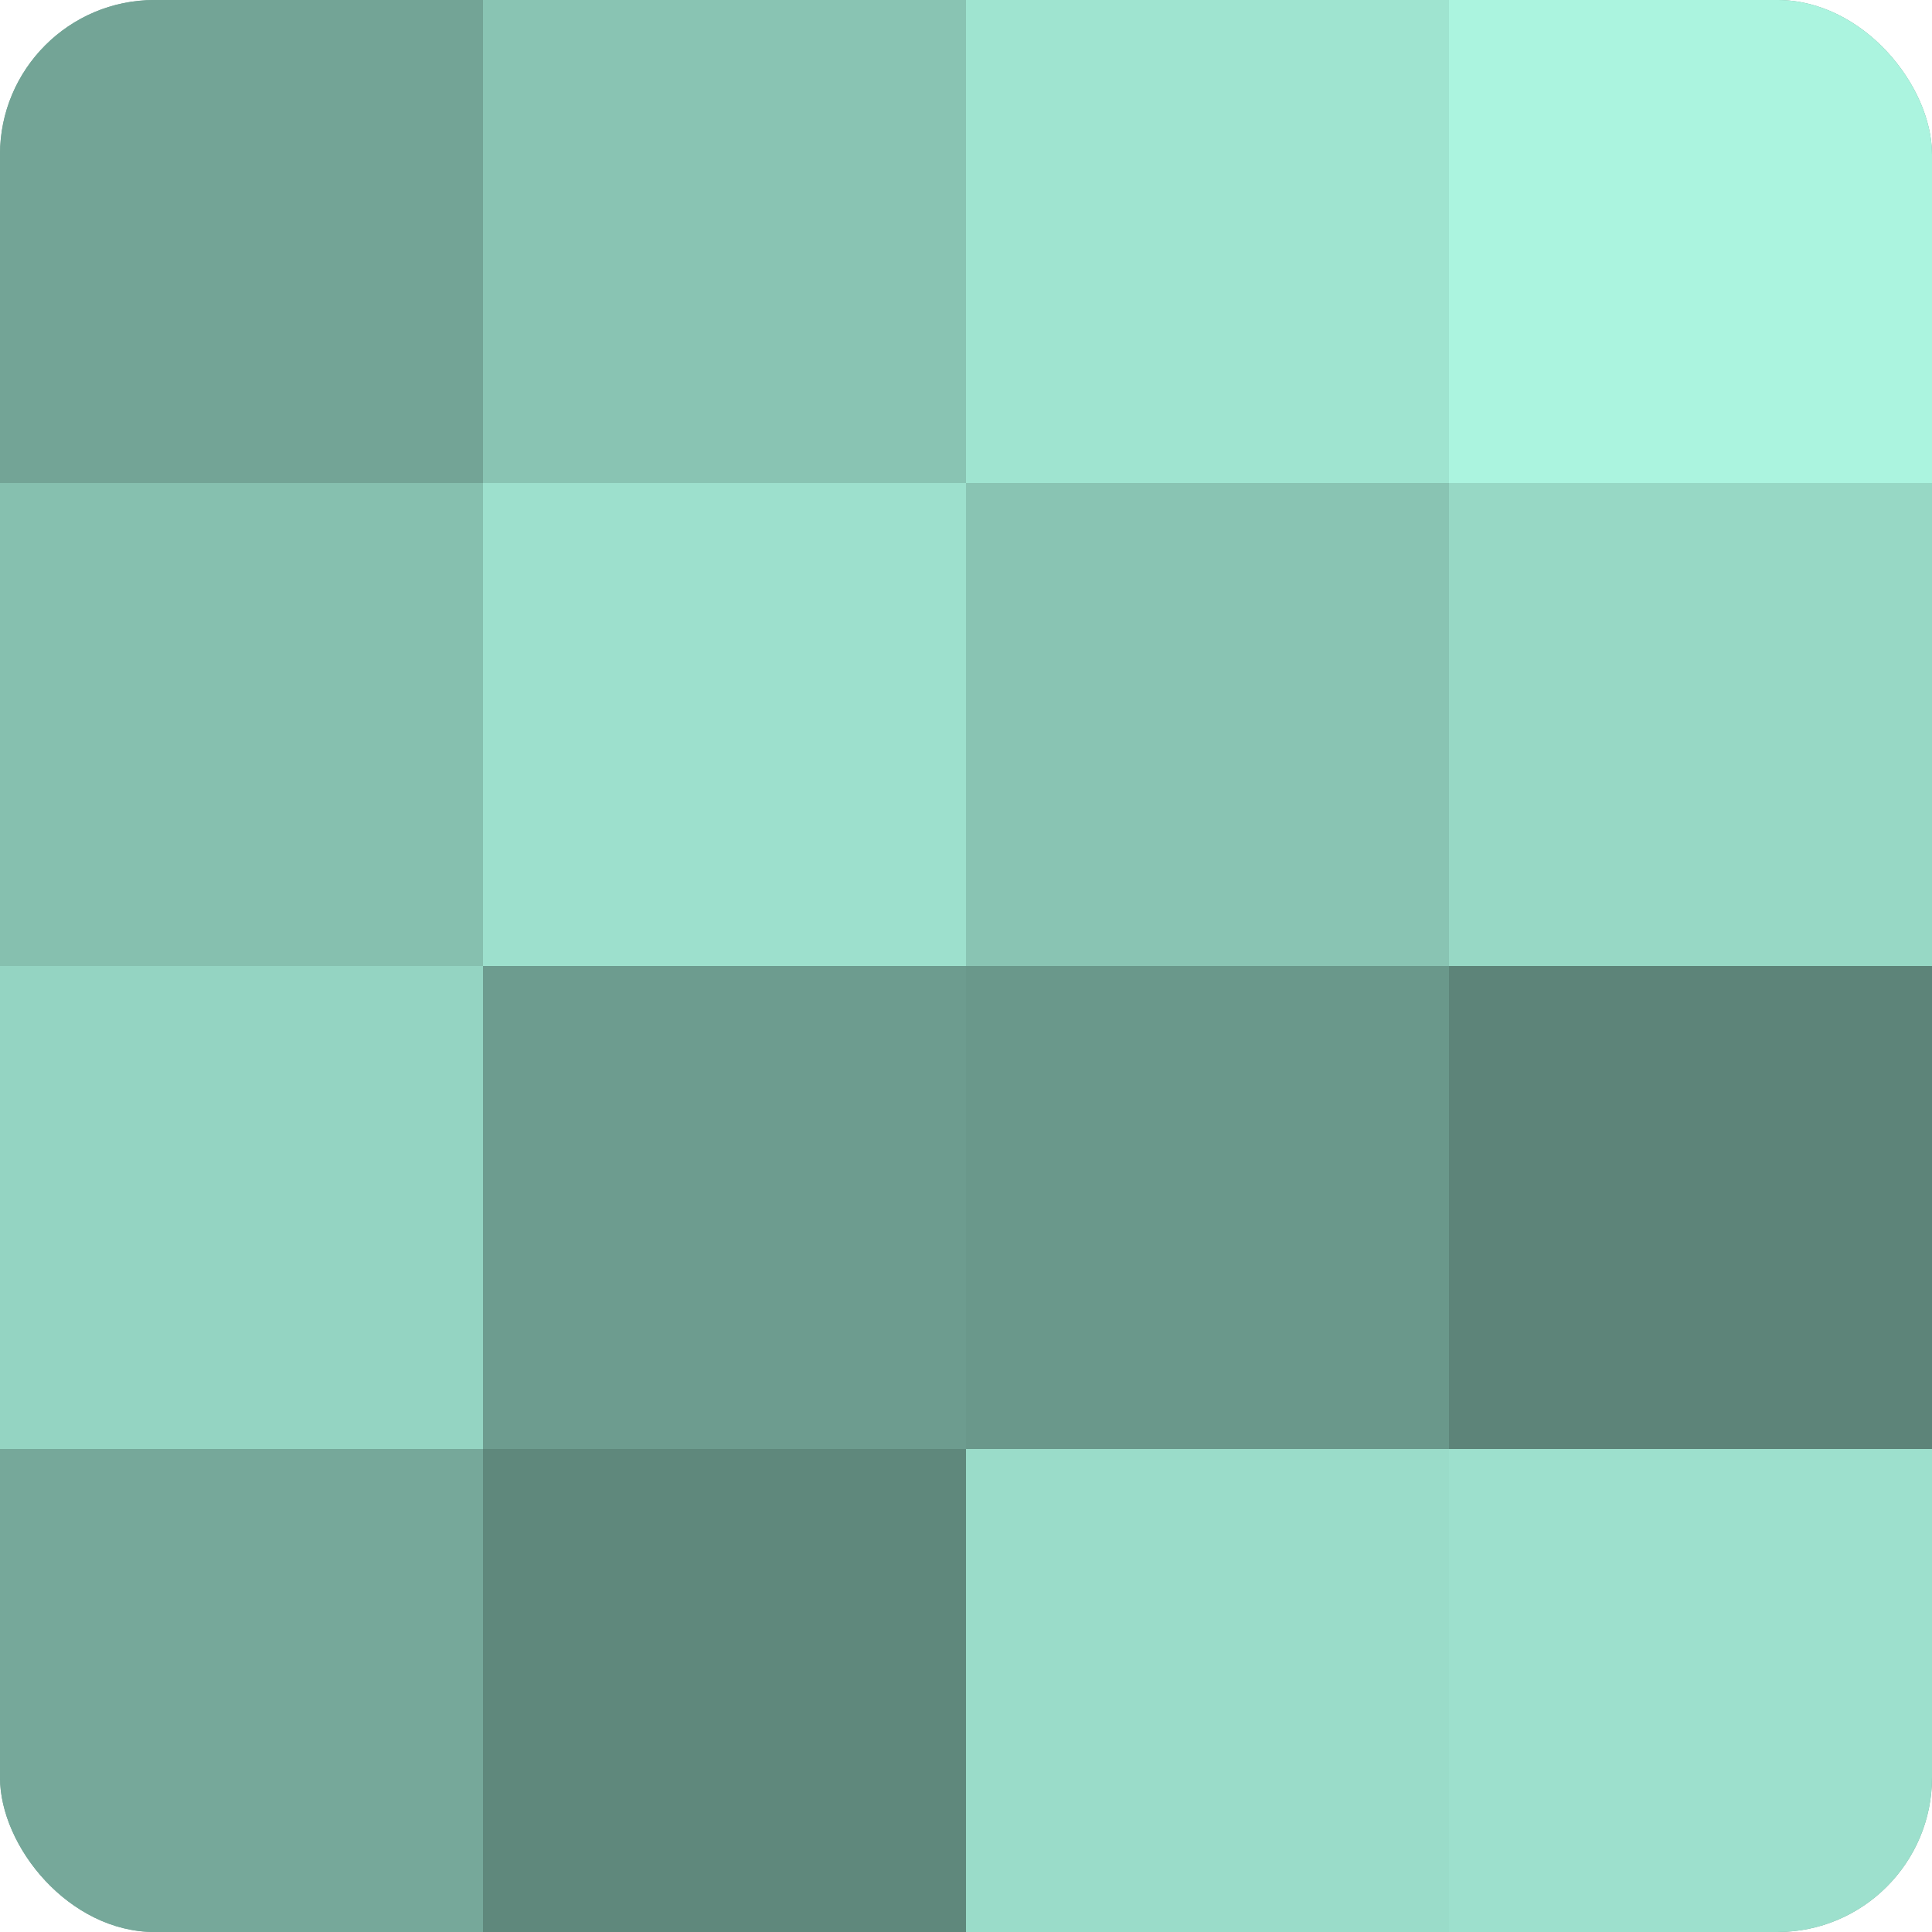 <?xml version="1.0" encoding="UTF-8"?>
<svg xmlns="http://www.w3.org/2000/svg" width="60" height="60" viewBox="0 0 100 100" preserveAspectRatio="xMidYMid meet"><defs><clipPath id="c" width="100" height="100"><rect width="100" height="100" rx="8" ry="8"/></clipPath></defs><g clip-path="url(#c)"><rect width="100" height="100" fill="#70a092"/><rect width="25" height="25" fill="#73a496"/><rect y="25" width="25" height="25" fill="#86c0af"/><rect y="50" width="25" height="25" fill="#94d4c2"/><rect y="75" width="25" height="25" fill="#76a89a"/><rect x="25" width="25" height="25" fill="#89c4b3"/><rect x="25" y="25" width="25" height="25" fill="#9de0cd"/><rect x="25" y="50" width="25" height="25" fill="#6d9c8f"/><rect x="25" y="75" width="25" height="25" fill="#5f887c"/><rect x="50" width="25" height="25" fill="#9fe4d0"/><rect x="50" y="25" width="25" height="25" fill="#89c4b3"/><rect x="50" y="50" width="25" height="25" fill="#6a988b"/><rect x="50" y="75" width="25" height="25" fill="#9adcc9"/><rect x="75" width="25" height="25" fill="#abf4df"/><rect x="75" y="25" width="25" height="25" fill="#97d8c5"/><rect x="75" y="50" width="25" height="25" fill="#5d8479"/><rect x="75" y="75" width="25" height="25" fill="#9de0cd"/></g></svg>
